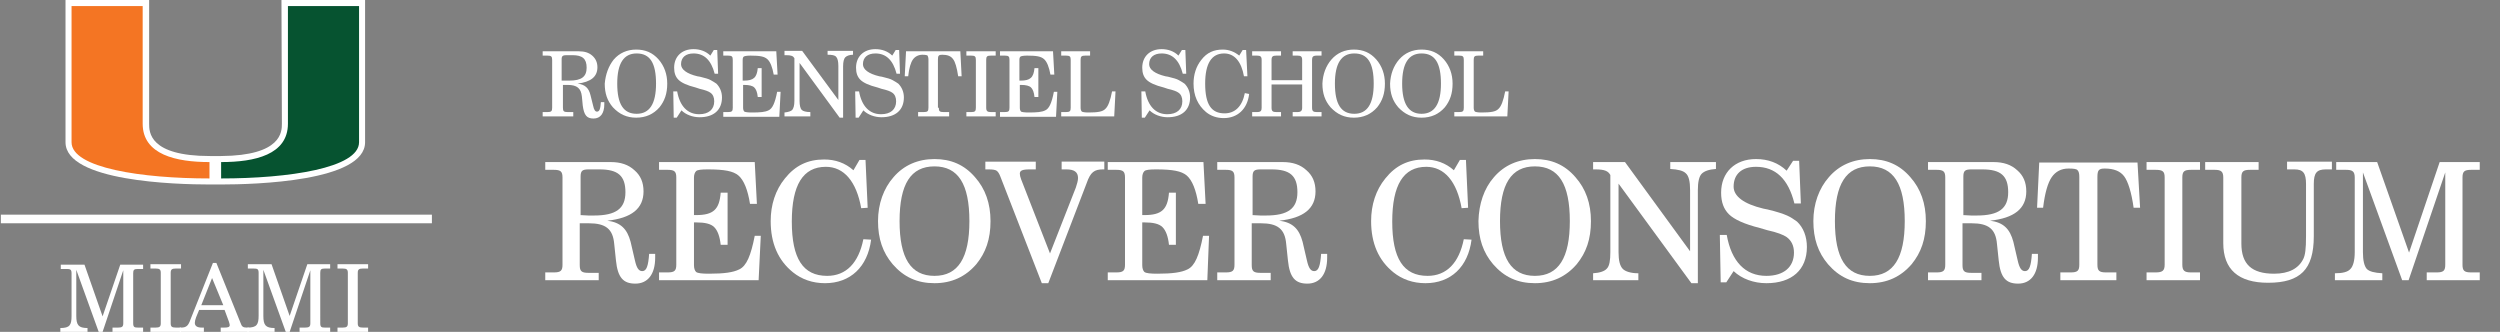 <?xml version="1.0" encoding="utf-8"?>
<!-- Generator: Adobe Illustrator 23.1.1, SVG Export Plug-In . SVG Version: 6.00 Build 0)  -->
<svg version="1.1" id="Layer_1" xmlns="http://www.w3.org/2000/svg" xmlns:xlink="http://www.w3.org/1999/xlink" x="0px" y="0px"
	 viewBox="0 0 580 77" style="enable-background:new 0 0 580 77;" xml:space="preserve">
<rect x="0" y="0" width="580" height="77" fill="#808080" stroke="none"/>
<style type="text/css">
	.st0{fill:#FFFFFF;}
	.st1{fill:#065330;}
	.st2{fill:#F47523;}
	.st3{fill:none;stroke:#FFFFFF;stroke-width:2;}
</style>
<g>
	<path class="st0" d="M125.9,27v-1h1.1c0.9,0,1.1-0.2,1.1-1V13.9c0-0.8-0.2-1-1.1-1h-1.1v-1h8.4c1.3,0,2.3,0.3,3.1,1
		c0.8,0.7,1.2,1.6,1.2,2.7c0,2.2-1.5,3.4-4.6,3.8c1.7,0.2,2.6,1,3,2.7l0.6,2.4c0.2,1,0.5,1.4,0.9,1.4c0.6,0,0.8-0.7,0.9-2.2h0.8
		c0,0.1,0,0.4,0,0.5c0,2.1-0.9,3.3-2.5,3.3c-1.6,0-2.2-0.8-2.5-3l-0.2-2.1c-0.2-1.9-1.1-2.7-3.3-2.7h-1.1V25c0,0.8,0.2,1,1.1,1h1.3
		v1H125.9z M130.4,18.7l1,0c0.2,0,0.3,0,0.7,0c2.8,0,4-0.9,4-3c0-2.1-1-2.9-3.3-2.9h-1.4c-0.8,0-1.1,0.2-1.1,0.9V18.7z"/>
	<path class="st0" d="M142.4,13.8c1.3-1.5,3.1-2.3,5.2-2.3c2.1,0,3.8,0.7,5.2,2.3c1.3,1.5,2,3.4,2,5.6c0,2.3-0.6,4-1.8,5.5
		c-1.4,1.6-3.2,2.4-5.4,2.4s-3.9-0.8-5.4-2.4c-1.3-1.5-1.9-3.2-1.9-5.5C140.5,17.2,141.2,15.3,142.4,13.8z M147.7,26.4
		c3,0,4.5-2.3,4.5-7c0-4.8-1.4-7-4.5-7c-3,0-4.5,2.3-4.5,7S144.6,26.4,147.7,26.4z"/>
	<path class="st0" d="M157,27.3h-0.7l-0.1-6.1h0.9c0.6,3.4,2.4,5.3,5.1,5.3c2.2,0,3.5-1.1,3.5-3c0-0.9-0.3-1.6-0.9-2
		c-0.4-0.3-1.2-0.6-2.5-0.9l-0.9-0.3c-2-0.5-3.3-1.1-4-1.8s-1-1.6-1-2.8c0-2.6,1.8-4.3,4.5-4.3c1.5,0,2.9,0.5,3.9,1.5l0.8-1.3h0.8
		l0.2,5.5h-0.8c-0.8-3.1-2.4-4.7-4.9-4.7c-1.8,0-2.9,0.9-2.9,2.5c0,1.2,1.3,2.2,3.8,2.8l0.6,0.1c1.2,0.3,2,0.5,2.5,0.8
		s0.9,0.5,1.3,0.8c0.8,0.8,1.3,1.9,1.3,3.2c0,2.9-1.9,4.6-5.2,4.6c-1.6,0-3.2-0.6-4.2-1.6L157,27.3z"/>
	<path class="st0" d="M167.8,27v-1h1.1c0.9,0,1.1-0.2,1.1-1V13.9c0-0.8-0.2-1-1.1-1h-1.1v-1h12.3l0.3,5.4h-0.9
		c-0.3-1.7-0.8-3-1.5-3.6c-0.7-0.6-1.7-0.8-3.9-0.8c-0.8,0-1.3,0.1-1.5,0.2s-0.3,0.4-0.3,0.8v4.8h0.3c2.2,0,3-0.7,3.2-2.9h0.9v6.7
		h-0.9c-0.1-1.1-0.4-1.8-0.8-2.2c-0.4-0.4-1.2-0.6-2.3-0.6h-0.3V25c0,0.4,0.1,0.7,0.3,0.9c0.2,0.1,0.8,0.2,1.7,0.2
		c2,0,3.1-0.1,3.9-0.5c0.9-0.4,1.5-1.7,2-4.3h0.8l-0.3,5.8H167.8z"/>
	<path class="st0" d="M182,27v-0.9c0.9-0.1,1.5-0.3,1.8-0.6c0.3-0.4,0.5-1,0.5-2.1v-9.9c-0.3-0.5-0.7-0.7-1.9-0.7H182v-1h4.1
		l8.4,11.4v-7.9c0-1.1-0.2-1.8-0.5-2.1c-0.3-0.4-1-0.5-2-0.5v-0.9h5.9v0.9c-0.9,0-1.5,0.3-1.8,0.6s-0.5,1-0.5,2.1v11.9h-0.8
		l-9.3-12.7v8.8c0,1.1,0.2,1.8,0.5,2.1s1,0.5,2,0.5V27H182z"/>
	<path class="st0" d="M199.2,27.3h-0.7l-0.1-6.1h0.9c0.6,3.4,2.4,5.3,5.1,5.3c2.2,0,3.5-1.1,3.5-3c0-0.9-0.3-1.6-0.9-2
		c-0.4-0.3-1.2-0.6-2.5-0.9l-0.9-0.3c-2-0.5-3.3-1.1-4-1.8s-1-1.6-1-2.8c0-2.6,1.8-4.3,4.5-4.3c1.5,0,2.9,0.5,3.9,1.5l0.8-1.3h0.8
		l0.2,5.5h-0.8c-0.8-3.1-2.4-4.7-4.9-4.7c-1.8,0-2.9,0.9-2.9,2.5c0,1.2,1.3,2.2,3.8,2.8l0.6,0.1c1.2,0.3,2,0.5,2.5,0.8
		s0.9,0.5,1.3,0.8c0.8,0.8,1.3,1.9,1.3,3.2c0,2.9-1.9,4.6-5.2,4.6c-1.6,0-3.2-0.6-4.2-1.6L199.2,27.3z"/>
	<path class="st0" d="M217.8,25c0,0.8,0.2,1,1.1,1h1.3v1h-7.2v-1h1.3c0.9,0,1.1-0.2,1.1-1V13.8c0-0.4-0.1-0.7-0.2-0.9
		c-0.1-0.1-0.5-0.2-1.2-0.2c-0.9,0-1.7,0.4-2.2,1.1c-0.5,0.7-0.9,2-1.1,3.9h-0.8l0.3-5.8h12.6l0.3,5.8h-0.8c-0.3-2-0.7-3.4-1.2-4
		c-0.5-0.7-1.3-1-2.5-1c-0.8,0-1,0.2-1,1.1V25z"/>
	<path class="st0" d="M224.2,27v-1h1.1c0.9,0,1.1-0.2,1.1-1V13.9c0-0.8-0.2-1-1.1-1h-1.1v-1h6.8v1h-1.1c-0.9,0-1.1,0.2-1.1,1V25
		c0,0.8,0.3,1,1.1,1h1.1v1H224.2z"/>
	<path class="st0" d="M232,27v-1h1.1c0.9,0,1.1-0.2,1.1-1V13.9c0-0.8-0.2-1-1.1-1H232v-1h12.3l0.3,5.4h-0.9c-0.3-1.7-0.8-3-1.5-3.6
		c-0.7-0.6-1.7-0.8-3.9-0.8c-0.8,0-1.3,0.1-1.5,0.2s-0.3,0.4-0.3,0.8v4.8h0.3c2.2,0,3-0.7,3.2-2.9h0.9v6.7H240
		c-0.1-1.1-0.4-1.8-0.8-2.2c-0.4-0.4-1.2-0.6-2.3-0.6h-0.3V25c0,0.4,0.1,0.7,0.3,0.9c0.2,0.1,0.8,0.2,1.7,0.2c2,0,3.1-0.1,3.9-0.5
		c0.9-0.4,1.5-1.7,2-4.3h0.8l-0.3,5.8H232z"/>
	<path class="st0" d="M246.2,27v-1h1.1c0.9,0,1.1-0.2,1.1-1V13.9c0-0.8-0.2-1-1.1-1h-1.1v-1h6.7v1h-1.1c-0.9,0-1.1,0.2-1.1,1V25
		c0,0.4,0.1,0.7,0.3,0.9c0.2,0.1,0.7,0.2,1.5,0.2c2.2,0,3.3-0.2,3.9-0.8c0.7-0.6,1.2-2,1.6-4.1h0.8l-0.3,5.8H246.2z"/>
	<path class="st0" d="M265.6,27.3h-0.7l-0.1-6.1h0.9c0.6,3.4,2.4,5.3,5.1,5.3c2.2,0,3.5-1.1,3.5-3c0-0.9-0.3-1.6-0.9-2
		c-0.4-0.3-1.2-0.6-2.5-0.9l-0.9-0.3c-2-0.5-3.3-1.1-4-1.8s-1-1.6-1-2.8c0-2.6,1.8-4.3,4.5-4.3c1.5,0,2.9,0.5,3.9,1.5l0.8-1.3h0.8
		l0.2,5.5h-0.8c-0.8-3.1-2.4-4.7-4.9-4.7c-1.8,0-2.9,0.9-2.9,2.5c0,1.2,1.3,2.2,3.8,2.8l0.6,0.1c1.2,0.3,2,0.5,2.5,0.8
		s0.9,0.5,1.3,0.8c0.8,0.8,1.3,1.9,1.3,3.2c0,2.9-1.9,4.6-5.2,4.6c-1.6,0-3.2-0.6-4.2-1.6L265.6,27.3z"/>
	<path class="st0" d="M289.8,21.8c-0.4,3.5-2.7,5.6-5.9,5.6c-1.6,0-3-0.5-4.1-1.4c-1.9-1.6-2.9-3.8-2.9-6.6c0-2.1,0.6-4,1.8-5.5
		c1.3-1.7,2.9-2.4,5-2.4c1.4,0,2.7,0.5,3.8,1.4l0.8-1.3h0.8l0.3,6.1l-0.8,0c-0.6-3.4-2.2-5.3-4.6-5.3c-2.9,0-4.4,2.3-4.4,7
		c0,4.8,1.4,6.9,4.5,6.9c2.4,0,4.1-1.6,4.7-4.7L289.8,21.8z"/>
	<path class="st0" d="M290.5,27v-1h1.1c0.9,0,1.1-0.3,1.1-1V13.9c0-0.8-0.3-1-1.1-1h-1.1v-1h6.7v1h-1.1c-0.8,0-1.1,0.2-1.1,1v4.7
		h7.1v-4.7c0-0.8-0.3-1-1.1-1h-1.1v-1h6.7v1h-1.1c-0.9,0-1.1,0.3-1.1,1V25c0,0.8,0.3,1,1.1,1h1.1v1h-6.7v-1h1.1c0.8,0,1.1-0.3,1.1-1
		v-5.4H295V25c0,0.8,0.3,1,1.1,1h1.1v1H290.5z"/>
	<path class="st0" d="M308.9,13.8c1.3-1.5,3.1-2.3,5.2-2.3c2.1,0,3.8,0.7,5.2,2.3c1.3,1.5,2,3.4,2,5.6c0,2.3-0.6,4-1.8,5.5
		c-1.4,1.6-3.2,2.4-5.4,2.4s-3.9-0.8-5.4-2.4c-1.3-1.5-1.9-3.2-1.9-5.5C306.9,17.2,307.6,15.3,308.9,13.8z M314.2,26.4
		c3,0,4.5-2.3,4.5-7c0-4.8-1.4-7-4.5-7c-3,0-4.5,2.3-4.5,7S311.1,26.4,314.2,26.4z"/>
	<path class="st0" d="M324.6,13.8c1.3-1.5,3.1-2.3,5.2-2.3c2.1,0,3.8,0.7,5.2,2.3c1.3,1.5,2,3.4,2,5.6c0,2.3-0.6,4-1.8,5.5
		c-1.4,1.6-3.2,2.4-5.4,2.4s-3.9-0.8-5.4-2.4c-1.3-1.5-1.9-3.2-1.9-5.5C322.6,17.2,323.3,15.3,324.6,13.8z M329.8,26.4
		c3,0,4.5-2.3,4.5-7c0-4.8-1.4-7-4.5-7c-3,0-4.5,2.3-4.5,7S326.8,26.4,329.8,26.4z"/>
	<path class="st0" d="M337.4,27v-1h1.1c0.9,0,1.1-0.2,1.1-1V13.9c0-0.8-0.2-1-1.1-1h-1.1v-1h6.7v1H343c-0.9,0-1.1,0.2-1.1,1V25
		c0,0.4,0.1,0.7,0.3,0.9c0.2,0.1,0.7,0.2,1.5,0.2c2.2,0,3.3-0.2,3.9-0.8c0.7-0.6,1.2-2,1.6-4.1h0.8l-0.3,5.8H337.4z"/>
</g>
<g>
	<path class="st0" d="M126.5,65v-1.8h2c1.6,0,2-0.4,2-1.8V41.2c0-1.4-0.4-1.8-2-1.8h-2v-1.8h15.2c2.3,0,4.1,0.6,5.5,1.9
		c1.4,1.2,2.1,2.8,2.1,4.9c0,4-2.8,6.2-8.4,6.8c3.1,0.4,4.6,1.9,5.4,4.9l1,4.3c0.4,1.8,0.9,2.5,1.7,2.5c1,0,1.4-1.2,1.6-4h1.4
		c0,0.2,0,0.7,0,0.9c0,3.8-1.7,6-4.6,6c-2.8,0-4.1-1.4-4.5-5.4l-0.4-3.8c-0.3-3.5-2-4.8-5.9-4.8h-2.1v9.7c0,1.4,0.4,1.8,2,1.8h2.4
		V65H126.5z M134.6,49.9l1.9,0.1c0.3,0,0.6,0,1.3,0c5.1,0,7.3-1.6,7.3-5.4c0-3.8-1.7-5.3-6-5.3h-2.5c-1.5,0-1.9,0.3-1.9,1.7V49.9z"
		/>
	<path class="st0" d="M152.9,65v-1.8h2c1.6,0,2-0.4,2-1.8V41.2c0-1.4-0.4-1.8-2-1.8h-2v-1.8h22.2l0.5,9.7H174
		c-0.5-3.2-1.4-5.5-2.7-6.6c-1.2-1-3.2-1.4-7.1-1.4c-1.5,0-2.4,0.1-2.7,0.4c-0.3,0.3-0.5,0.8-0.5,1.5v8.7h0.5c4,0,5.4-1.3,5.7-5.2
		h1.6v12.1h-1.6c-0.2-1.9-0.7-3.3-1.5-4.1c-0.8-0.8-2.2-1.1-4.2-1.1h-0.5v9.9c0,0.8,0.2,1.3,0.5,1.6c0.4,0.3,1.4,0.4,3,0.4
		c3.5,0,5.6-0.3,7-1c1.7-0.8,2.7-3.2,3.6-7.8h1.4L176,65H152.9z"/>
	<path class="st0" d="M202.1,55.6c-0.8,6.3-4.8,10.1-10.7,10.1c-2.9,0-5.4-0.9-7.4-2.5c-3.5-2.8-5.2-6.8-5.2-11.9
		c0-3.8,1.1-7.2,3.3-9.9c2.4-3,5.3-4.4,9.1-4.4c2.6,0,4.9,0.8,6.8,2.5l1.4-2.4h1.4l0.5,11.1l-1.5,0.1c-1.1-6.2-4-9.6-8.2-9.6
		c-5.3,0-7.9,4.2-7.9,12.7c0,8.6,2.6,12.6,8.2,12.6c4.4,0,7.3-3,8.4-8.5L202.1,55.6z"/>
	<path class="st0" d="M207.3,41.1c2.4-2.8,5.7-4.2,9.5-4.2c3.8,0,6.9,1.3,9.4,4.2c2.4,2.7,3.6,6.1,3.6,10.2c0,4.2-1.1,7.3-3.3,10
		c-2.5,2.9-5.7,4.4-9.7,4.4c-4,0-7.1-1.4-9.7-4.4c-2.3-2.7-3.4-5.9-3.4-10C203.7,47.3,205,43.7,207.3,41.1z M216.8,64
		c5.5,0,8.1-4.2,8.1-12.7c0-8.6-2.6-12.7-8.1-12.7c-5.5,0-8.1,4.1-8.1,12.7S211.3,64,216.8,64z"/>
	<path class="st0" d="M243.2,65.7h-1.5l-9.6-24.7c-0.3-0.8-0.6-1.2-0.9-1.4c-0.3-0.2-0.9-0.3-1.8-0.3h-0.8v-1.8h11.7v1.8h-1.4
		c-1.8,0-2.3,0.3-2.3,1c0,0.3,0.1,0.8,0.3,1.3l6.7,17.2l6-15.3c0.3-0.9,0.5-1.6,0.5-2.2c0-1.4-0.9-2-2.7-2h-1.1v-1.8h9.9v1.8h-0.3
		c-2,0-2.9,0.6-3.8,3.2L243.2,65.7z"/>
	<path class="st0" d="M257,65v-1.8h2c1.6,0,2-0.4,2-1.8V41.2c0-1.4-0.4-1.8-2-1.8h-2v-1.8h22.2l0.5,9.7H278
		c-0.5-3.2-1.4-5.5-2.7-6.6c-1.2-1-3.2-1.4-7.1-1.4c-1.5,0-2.4,0.1-2.7,0.4c-0.3,0.3-0.5,0.8-0.5,1.5v8.7h0.5c4,0,5.4-1.3,5.7-5.2
		h1.6v12.1h-1.6c-0.2-1.9-0.7-3.3-1.5-4.1c-0.8-0.8-2.2-1.1-4.2-1.1h-0.5v9.9c0,0.8,0.2,1.3,0.5,1.6c0.4,0.3,1.4,0.4,3,0.4
		c3.5,0,5.6-0.3,7-1c1.7-0.8,2.7-3.2,3.6-7.8h1.4L280.1,65H257z"/>
	<path class="st0" d="M282.4,65v-1.8h2c1.6,0,2-0.4,2-1.8V41.2c0-1.4-0.4-1.8-2-1.8h-2v-1.8h15.2c2.3,0,4.1,0.6,5.5,1.9
		c1.4,1.2,2.1,2.8,2.1,4.9c0,4-2.8,6.2-8.4,6.8c3.1,0.4,4.6,1.9,5.4,4.9l1,4.3c0.4,1.8,0.9,2.5,1.7,2.5c1,0,1.4-1.2,1.6-4h1.4
		c0,0.2,0,0.7,0,0.9c0,3.8-1.7,6-4.6,6c-2.8,0-4.1-1.4-4.5-5.4l-0.4-3.8c-0.3-3.5-2-4.8-5.9-4.8h-2.1v9.7c0,1.4,0.4,1.8,2,1.8h2.4
		V65H282.4z M290.5,49.9l1.9,0.1c0.3,0,0.6,0,1.3,0c5.1,0,7.3-1.6,7.3-5.4c0-3.8-1.7-5.3-6-5.3h-2.5c-1.5,0-1.9,0.3-1.9,1.7V49.9z"
		/>
	<path class="st0" d="M341.4,55.6c-0.8,6.3-4.8,10.1-10.7,10.1c-2.9,0-5.4-0.9-7.4-2.5c-3.5-2.8-5.2-6.8-5.2-11.9
		c0-3.8,1.1-7.2,3.3-9.9c2.4-3,5.3-4.4,9.1-4.4c2.6,0,4.9,0.8,6.8,2.5l1.4-2.4h1.4l0.5,11.1l-1.5,0.1c-1.1-6.2-4-9.6-8.2-9.6
		c-5.3,0-7.9,4.2-7.9,12.7c0,8.6,2.6,12.6,8.2,12.6c4.4,0,7.3-3,8.4-8.5L341.4,55.6z"/>
	<path class="st0" d="M346.6,41.1c2.4-2.8,5.7-4.2,9.5-4.2c3.8,0,6.9,1.3,9.4,4.2c2.4,2.7,3.6,6.1,3.6,10.2c0,4.2-1.1,7.3-3.3,10
		c-2.5,2.9-5.7,4.4-9.7,4.4s-7.1-1.4-9.7-4.4c-2.3-2.7-3.4-5.9-3.4-10C343.1,47.3,344.3,43.7,346.6,41.1z M356.1,64
		c5.5,0,8.1-4.2,8.1-12.7c0-8.6-2.6-12.7-8.1-12.7c-5.5,0-8.1,4.1-8.1,12.7S350.6,64,356.1,64z"/>
	<path class="st0" d="M369.6,65v-1.6c1.6-0.1,2.7-0.5,3.2-1.1c0.6-0.6,0.8-1.9,0.8-3.8V40.6c-0.5-0.9-1.3-1.3-3.4-1.3h-0.6v-1.7h7.4
		l15.1,20.7V44.1c0-2-0.3-3.3-1-3.9c-0.6-0.6-1.8-0.9-3.6-1v-1.6h10.6v1.6c-1.6,0.1-2.7,0.5-3.3,1.1c-0.6,0.6-0.9,1.9-0.9,3.8v21.6
		h-1.5l-16.9-23.1v15.9c0,1.9,0.3,3.2,1,3.9c0.6,0.6,1.9,1,3.6,1V65H369.6z"/>
	<path class="st0" d="M400.5,65.5h-1.3l-0.2-11h1.6c1.1,6.2,4.3,9.5,9.2,9.5c4.1,0,6.4-2.1,6.4-5.4c0-1.6-0.6-2.8-1.7-3.6
		c-0.7-0.5-2.2-1.1-4.5-1.6l-1.7-0.5c-3.6-0.9-6-2-7.2-3.2s-1.8-2.8-1.8-5c0-4.7,3.2-7.8,8.1-7.8c2.8,0,5.2,0.9,7.1,2.7l1.5-2.3h1.4
		l0.4,9.9h-1.5c-1.4-5.7-4.4-8.5-8.9-8.5c-3.3,0-5.2,1.7-5.2,4.6c0,2.2,2.3,4,6.9,5.1l1,0.2c2.1,0.5,3.6,1,4.5,1.4s1.6,0.9,2.3,1.4
		c1.5,1.4,2.3,3.5,2.3,5.9c0,5.3-3.5,8.4-9.4,8.4c-2.9,0-5.7-1-7.6-2.8L400.5,65.5z"/>
	<path class="st0" d="M424.3,41.1c2.4-2.8,5.7-4.2,9.5-4.2c3.8,0,6.9,1.3,9.4,4.2c2.4,2.7,3.6,6.1,3.6,10.2c0,4.2-1.1,7.3-3.3,10
		c-2.5,2.9-5.7,4.4-9.7,4.4c-4,0-7.1-1.4-9.7-4.4c-2.3-2.7-3.4-5.9-3.4-10C420.7,47.3,422,43.7,424.3,41.1z M433.8,64
		c5.5,0,8.1-4.2,8.1-12.7c0-8.6-2.6-12.7-8.1-12.7c-5.5,0-8.1,4.1-8.1,12.7S428.3,64,433.8,64z"/>
	<path class="st0" d="M447.3,65v-1.8h2c1.6,0,2-0.4,2-1.8V41.2c0-1.4-0.4-1.8-2-1.8h-2v-1.8h15.2c2.3,0,4.1,0.6,5.5,1.9
		c1.4,1.2,2.1,2.8,2.1,4.9c0,4-2.8,6.2-8.4,6.8c3.1,0.4,4.6,1.9,5.4,4.9l1,4.3c0.4,1.8,0.9,2.5,1.7,2.5c1,0,1.4-1.2,1.6-4h1.4
		c0,0.2,0,0.7,0,0.9c0,3.8-1.7,6-4.6,6c-2.8,0-4.1-1.4-4.5-5.4l-0.4-3.8c-0.3-3.5-2-4.8-5.9-4.8h-2.1v9.7c0,1.4,0.4,1.8,2,1.8h2.4
		V65H447.3z M455.4,49.9l1.9,0.1c0.3,0,0.6,0,1.3,0c5.1,0,7.3-1.6,7.3-5.4c0-3.8-1.7-5.3-6-5.3h-2.5c-1.5,0-1.9,0.3-1.9,1.7V49.9z"
		/>
	<path class="st0" d="M486.6,61.4c0,1.4,0.4,1.8,2,1.8h2.4V65h-13v-1.8h2.4c1.6,0,2-0.4,2-1.8V41.1c0-0.8-0.1-1.3-0.4-1.6
		c-0.2-0.3-0.9-0.4-2.1-0.4c-1.7,0-3,0.7-3.9,2c-0.9,1.3-1.6,3.7-2,7.1h-1.4l0.5-10.5h22.8l0.6,10.5H495c-0.5-3.6-1.3-6.1-2.2-7.3
		c-0.9-1.2-2.4-1.8-4.5-1.8c-1.4,0-1.7,0.4-1.7,2V61.4z"/>
	<path class="st0" d="M498,65v-1.8h2.1c1.6,0,2.1-0.4,2.1-1.8V41.2c0-1.4-0.4-1.8-2.1-1.8H498v-1.8h12.4v1.8h-2.1
		c-1.6,0-2,0.4-2,1.8v20.2c0,1.4,0.5,1.8,2,1.8h2.1V65H498z"/>
	<path class="st0" d="M511.7,37.6h12.3v1.8h-2c-1.6,0-2,0.4-2,1.8v15.3c0,4.8,2.4,7,7.6,7c3.4,0,5.7-1.2,6.8-3.5
		c0.4-0.9,0.6-2.1,0.6-5.3v-12c0-2.6-0.7-3.4-2.7-3.4h-1.7v-1.8H541v1.8h-1.4c-2.1,0-2.8,0.8-2.8,3.4v12.1c0,3.9-0.8,6.6-2.5,8.3
		s-4.3,2.5-8.1,2.5c-6.9,0-10.4-3.1-10.4-9.2V41.2c0-1.4-0.5-1.8-2-1.8h-2.2V37.6z"/>
	<path class="st0" d="M548.2,40v18.5c0,1.9,0.3,3.2,0.9,3.9c0.6,0.6,1.8,0.9,3.6,1V65h-11v-1.6c1.8,0,3-0.3,3.6-1
		c0.6-0.6,1-1.9,1-3.9V41.2c0-1.4-0.5-1.8-2-1.8H542v-1.8h9.5l7.4,21l7.1-21h9.3v1.8h-2c-1.6,0-2,0.4-2,1.8v20.2
		c0,1.4,0.4,1.8,2,1.8h2V65H563v-1.8h2.3c1.6,0,2-0.4,2-1.8V40l-8.5,25h-1.5L548.2,40z"/>
</g>
<path class="st0" d="M65.3,0l0.1,28.7c0,1.8,0,7.4-14.1,7.5l-1.3,0l-1.3,0c-14.1,0-14.1-5.6-14.1-7.5L34.6,0H15.2l0,33
	c0,9.1,25.6,9.8,33.4,9.8h1.2h0.3h1.2c7.8,0,33.4-0.7,33.4-9.8l0-33H65.3z"/>
<path class="st1" d="M66.8,28.7l0-27.3h16.5c0,0,0,30.5,0,31.6c0,6-16.4,8.4-32,8.4c0-0.8,0-2.6,0-3.8
	C59.1,37.6,66.8,35.9,66.8,28.7"/>
<path class="st2" d="M33.1,28.7l0-27.3H16.6c0,0,0,30.5,0,31.6c0,6,16.4,8.4,32,8.4c0-0.8,0-2.6,0-3.8
	C40.9,37.6,33.1,35.9,33.1,28.7"/>
<line class="st3" x1="0.2" y1="50.8" x2="100.2" y2="50.8"/>
<path class="st0" d="M17.7,73.3c0,2.1,0.5,2.8,2.6,2.8V77H14v-0.9c2.2,0,2.6-0.7,2.6-2.8v-9.9c0-0.9-0.3-1-1.2-1h-1.3v-1h5.5l4.2,12
	l4.1-12h5.3v1h-1.2c-0.9,0-1.1,0.2-1.1,1V75c0,0.9,0.3,1,1.1,1h1.2v1h-7.1v-1h1.3c0.9,0,1.2-0.2,1.2-1V62.7L23.8,77h-0.9l-5.2-14.4
	V73.3z"/>
<path class="st0" d="M34.9,76h1.2c0.9,0,1.2-0.2,1.2-1V63.3c0-0.8-0.3-1-1.2-1h-1.2v-1H42v1h-1.2c-0.9,0-1.2,0.2-1.2,1V75
	c0,0.8,0.3,1,1.2,1H42v1h-7.1V76z"/>
<path class="st0" d="M49.2,64.5l-2.5,6.3h5.1L49.2,64.5z M50.2,61l5.6,13.9c0.3,0.9,0.6,1.1,1.5,1.1c0.1,0,0.3,0,0.4,0v1h-6.5v-1
	h0.8c0.9,0,1.3-0.1,1.3-0.6c0-0.2-0.1-0.4-0.2-0.8l-1-2.7h-5.9l-0.7,1.7c-0.2,0.5-0.3,1-0.3,1.3c0,0.7,0.5,1.1,1.6,1.1h0.5v1h-5.6
	v-1H42c1.3,0,1.7-0.5,2.2-1.9L49.4,61H50.2z"/>
<path class="st0" d="M61.1,73.3c0,2.1,0.5,2.8,2.6,2.8V77h-6.3v-1c2.2,0,2.6-0.7,2.6-2.8v-9.9c0-0.9-0.3-1-1.2-1h-1.3v-1H63l4.2,12
	l4.1-12h5.3v1h-1.2c-0.9,0-1.1,0.2-1.1,1V75c0,0.9,0.3,1,1.1,1h1.2v1h-7.1v-1h1.3c0.9,0,1.2-0.2,1.2-1V62.7L67.2,77h-0.9l-5.2-14.4
	V73.3z"/>
<path class="st0" d="M78.3,76h1.2c0.9,0,1.2-0.2,1.2-1V63.3c0-0.8-0.3-1-1.2-1h-1.2v-1h7.1v1h-1.2c-0.9,0-1.2,0.2-1.2,1V75
	c0,0.8,0.3,1,1.2,1h1.2v1h-7.1V76z"/>
</svg>

